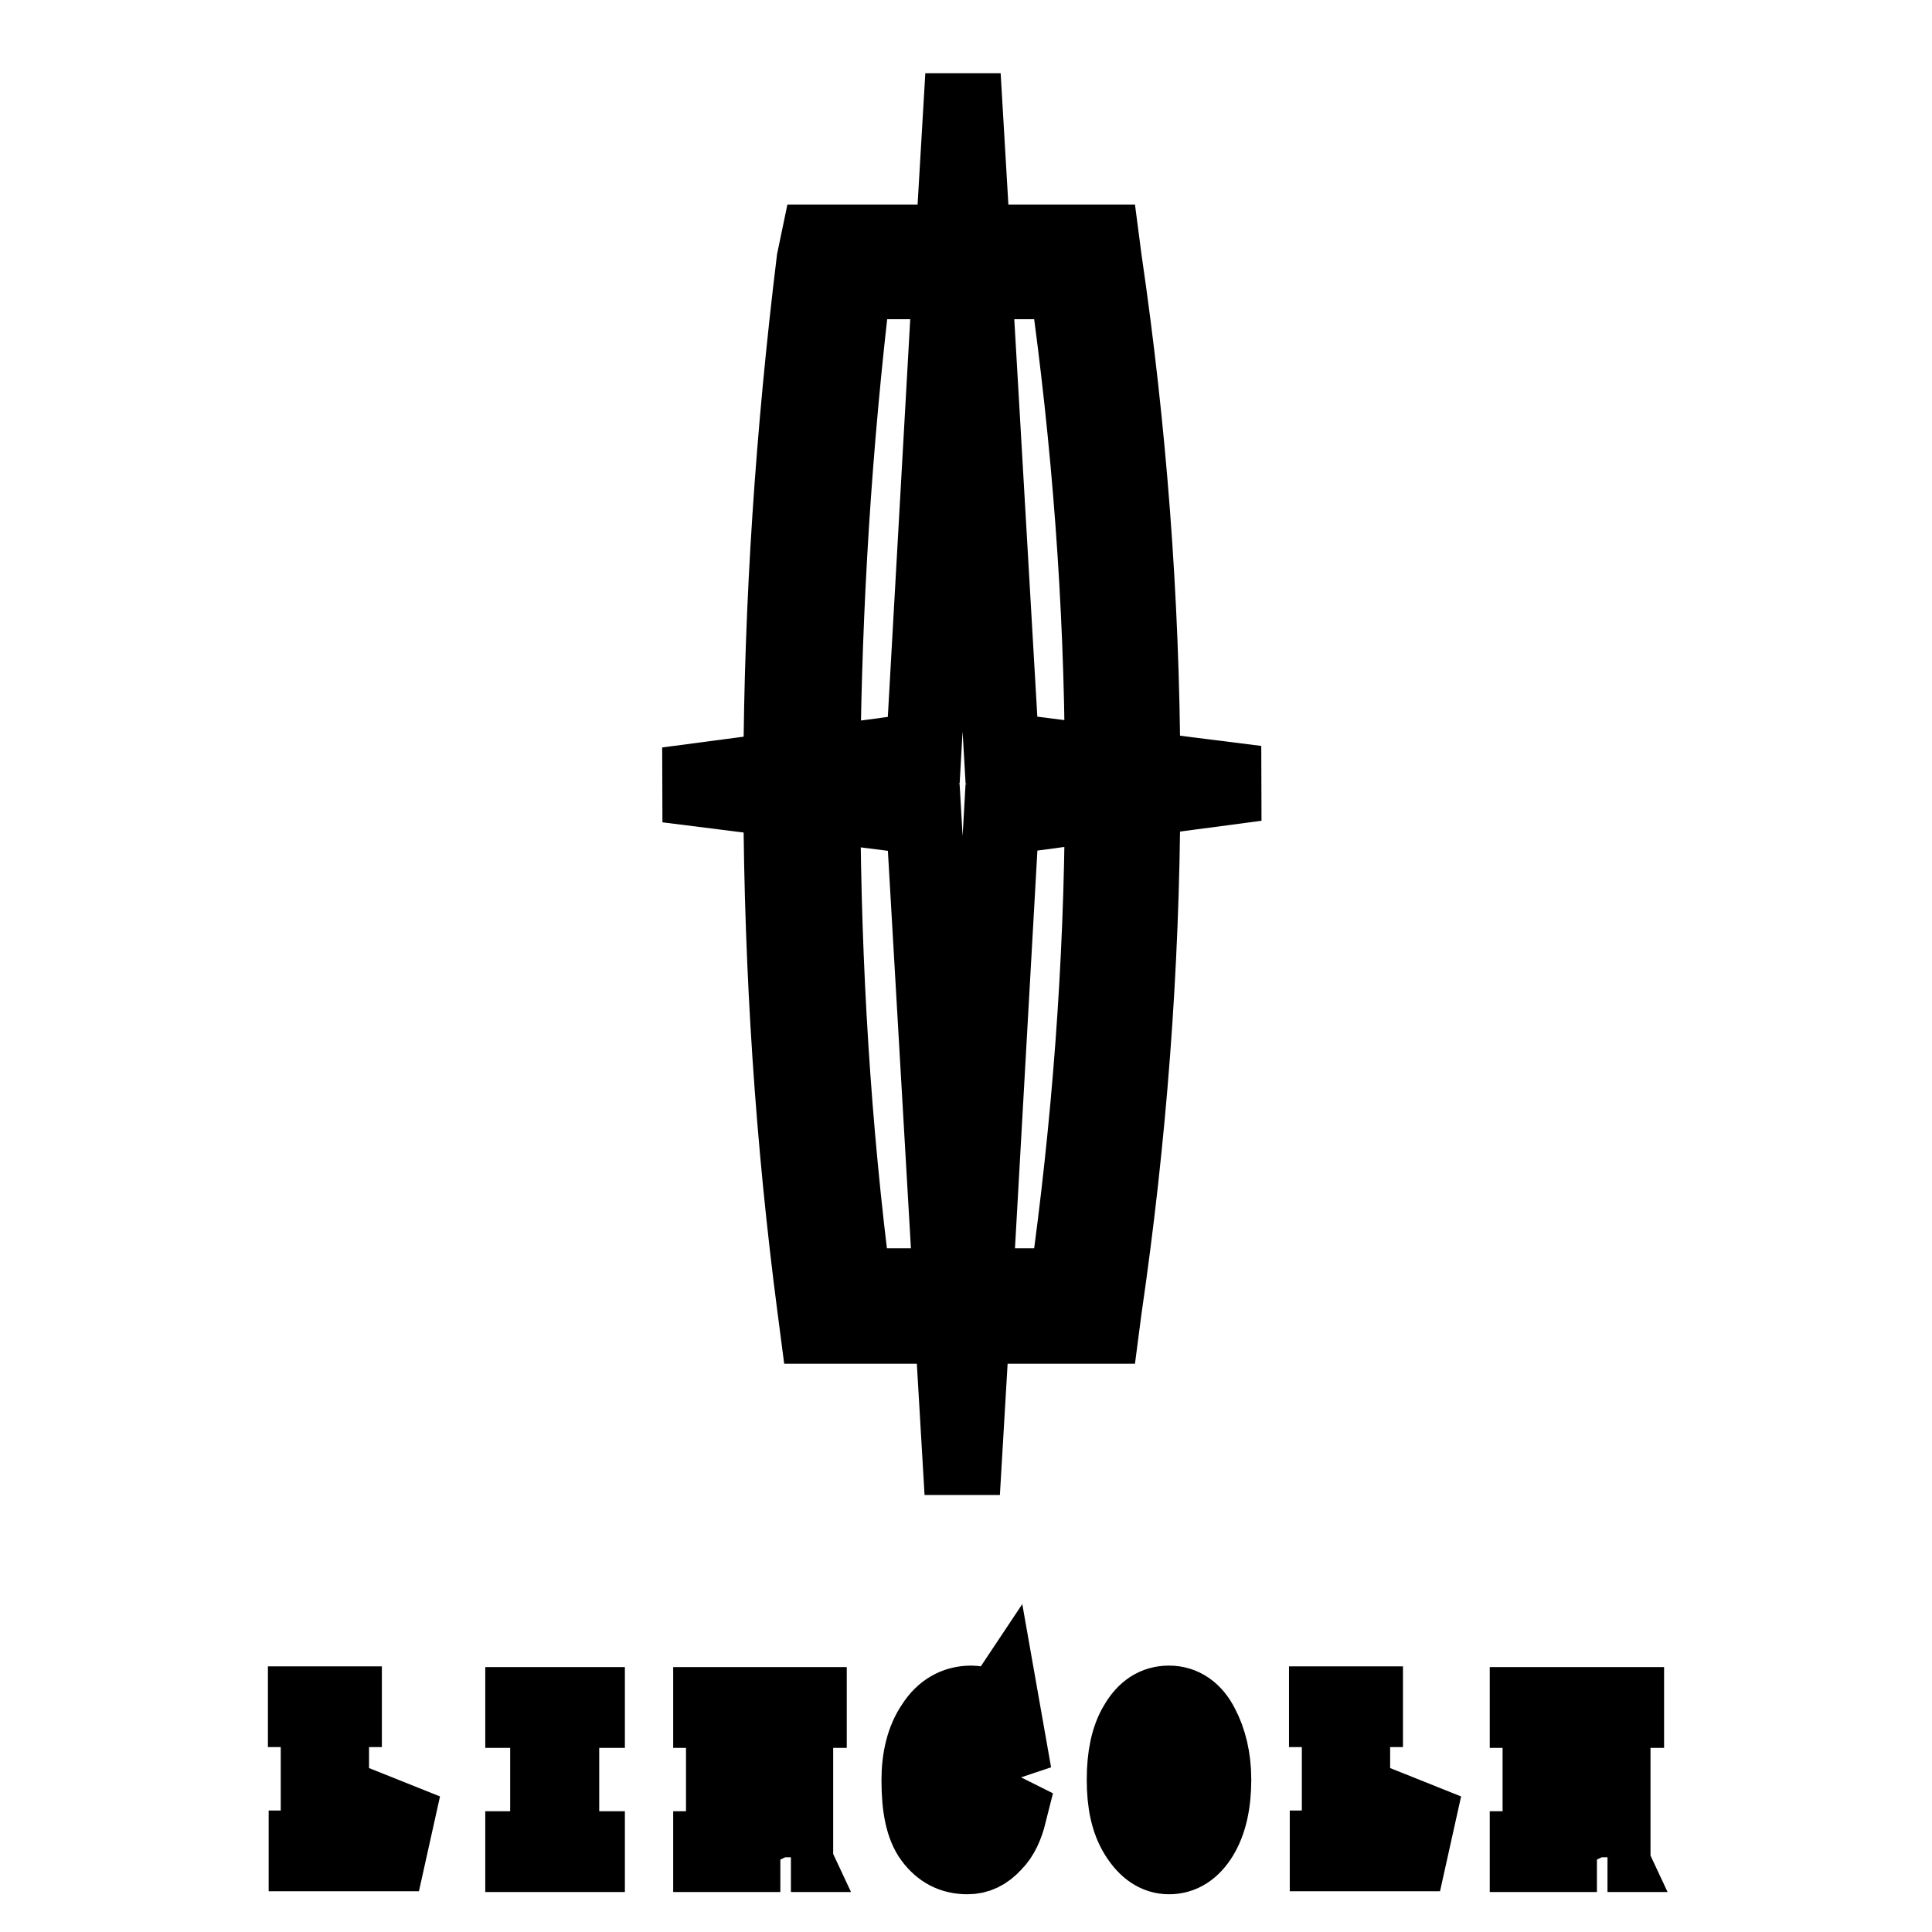 <?xml version="1.0" encoding="utf-8"?>
<!-- Svg Vector Icons : http://www.onlinewebfonts.com/icon -->
<!DOCTYPE svg PUBLIC "-//W3C//DTD SVG 1.1//EN" "http://www.w3.org/Graphics/SVG/1.1/DTD/svg11.dtd">
<svg version="1.1" xmlns="http://www.w3.org/2000/svg" xmlns:xlink="http://www.w3.org/1999/xlink" x="0px" y="0px" viewBox="0 0 256 256" enable-background="new 0 0 256 256" xml:space="preserve">
<g> <path stroke-width="10" fill-opacity="0" stroke="#000000"  d="M108.4,32.1h17.9l1.3-22.1l1.3,22.1H146l0.3,2.3c3.3,22.5,5,45,5.1,67.5l15.1,1.9l-15.1,2 c-0.1,22.5-1.8,45-5.1,67.6l-0.3,2.3h-17.2l-1.3,22.1l-1.3-22.1h-17.9l-0.3-2.3c-2.9-22.1-4.4-44.6-4.5-67.5l-15.1-1.9l15.1-2 c0.1-22.1,1.6-44.6,4.4-67.5L108.4,32.1L108.4,32.1z M122.4,108.3l-13.4-1.7c0.1,21.6,1.4,42.9,4.1,63.8H126L122.4,108.3 L122.4,108.3z M109,101.2l13.4-1.8l3.5-62.1h-12.8C110.5,59,109.2,80.3,109,101.2L109,101.2z M132.7,99.4l13.4,1.7 c-0.1-21.3-1.7-42.5-4.7-63.8h-12.3L132.7,99.4L132.7,99.4z M146.1,106.5l-13.4,1.8l-3.5,62.1h12.2 C144.4,149.1,146,127.8,146.1,106.5z M44,244.1c0,0.3,0.1,0.5,0.3,0.7c0.2,0.2,0.4,0.2,0.7,0.2h2.9c1,0,1.8-0.3,2.5-1 c0.7-0.7,1.2-1.7,1.6-3.1l0.5,0.2l-1,4.5H40.6v-0.7h0.7c0.4,0,0.6-0.1,0.7-0.2c0.1-0.2,0.2-0.4,0.2-0.7v-16.6 c0-0.3-0.1-0.5-0.2-0.7c-0.1-0.2-0.4-0.2-0.8-0.2h-0.7v-0.7h5.1v0.7h-0.7c-0.3,0-0.5,0.1-0.7,0.2c-0.2,0.2-0.3,0.4-0.3,0.7V244.1 L44,244.1z M69.3,226.6v-0.7h8.5v0.7h-2.4c-0.3,0-0.5,0.1-0.7,0.2c-0.2,0.2-0.3,0.4-0.3,0.7v16.6c0,0.3,0.1,0.5,0.3,0.7 c0.2,0.2,0.4,0.2,0.7,0.2h2.4v0.7h-8.5v-0.7h2.4c0.4,0,0.6-0.1,0.7-0.2c0.1-0.2,0.2-0.4,0.2-0.7v-16.6c0-0.3-0.1-0.5-0.2-0.7 c-0.1-0.2-0.4-0.2-0.7-0.2H69.3L69.3,226.6z M104.5,241.1h0.2v-13.6c0-0.3-0.1-0.5-0.2-0.7c-0.1-0.2-0.4-0.2-0.7-0.2H103v-0.7h4.2 v0.7h-0.8c-0.3,0-0.5,0.1-0.7,0.2c-0.2,0.2-0.3,0.4-0.3,0.7v18.2h-0.6h0.1l-8.1-17.3h-0.2v15.7c0,0.3,0.1,0.5,0.3,0.7 c0.2,0.2,0.4,0.2,0.7,0.2h0.8v0.7h-4.2v-0.7h0.8c0.4,0,0.6-0.1,0.7-0.2c0.1-0.2,0.2-0.4,0.2-0.7v-16.6c0-0.3-0.1-0.5-0.2-0.7 c-0.2-0.2-0.4-0.2-0.8-0.2h-0.7v-0.7h3.4L104.5,241.1L104.5,241.1z M128.2,246c-2,0-3.5-0.8-4.7-2.4c-1.2-1.6-1.7-4.2-1.7-7.7 c0-2.9,0.6-5.4,1.9-7.3c1.2-1.9,2.9-2.9,5-2.9c0.5,0,1,0.1,1.5,0.3c0.5,0.2,0.9,0.3,1.3,0.3c0.3,0,0.5,0,0.7-0.1 c0.2-0.1,0.3-0.2,0.5-0.5l0.9,5.1l-0.6,0.2c-0.4-1.5-1-2.6-1.7-3.4c-0.7-0.8-1.6-1.2-2.7-1.2c-1.5,0-2.6,0.9-3.4,2.7 c-0.8,1.8-1.2,4-1.2,6.6c0,2.9,0.4,5.1,1.1,6.7c0.7,1.6,1.9,2.4,3.5,2.4c1.1,0,2.1-0.4,2.9-1.3c0.8-0.9,1.4-2.1,1.6-3.5l0.6,0.3 c-0.4,1.6-1,3-2,4C130.6,245.5,129.5,246,128.2,246L128.2,246z M150.9,235.8c0,3.3,0.4,5.7,1.1,7.3c0.7,1.5,1.7,2.3,2.8,2.3 c1.2,0,2.1-0.7,2.9-2.2c0.7-1.4,1.1-3.9,1.1-7.4c0-2.8-0.3-5-0.9-6.7c-0.6-1.7-1.6-2.6-3-2.6c-1.2,0-2.2,0.8-2.9,2.3 C151.3,230.4,150.9,232.7,150.9,235.8L150.9,235.8z M160.8,235.8c0,3.2-0.6,5.7-1.7,7.5c-1.1,1.8-2.5,2.7-4.2,2.7 c-1.6,0-3-0.9-4.2-2.8c-1.2-1.9-1.7-4.3-1.7-7.4c0-3,0.5-5.5,1.6-7.3c1.1-1.9,2.5-2.8,4.3-2.8c1.8,0,3.3,1,4.3,3 C160.2,230.6,160.8,233,160.8,235.8L160.8,235.8z M179.3,244.1c0,0.3,0.1,0.5,0.3,0.7c0.2,0.2,0.4,0.2,0.7,0.2h2.9 c1,0,1.8-0.3,2.5-1c0.7-0.7,1.2-1.7,1.6-3.1l0.5,0.2l-1,4.5h-10.9v-0.7h0.7c0.4,0,0.6-0.1,0.7-0.2c0.1-0.2,0.2-0.4,0.2-0.7v-16.6 c0-0.3-0.1-0.5-0.2-0.7c-0.1-0.2-0.4-0.2-0.8-0.2h-0.7v-0.7h5.1v0.7h-0.7c-0.3,0-0.5,0.1-0.7,0.2c-0.2,0.2-0.3,0.4-0.3,0.7V244.1 L179.3,244.1z M212.8,241.1h0.2v-13.6c0-0.3-0.1-0.5-0.2-0.7c-0.1-0.2-0.4-0.2-0.7-0.2h-0.8v-0.7h4.2v0.7h-0.8 c-0.3,0-0.5,0.1-0.7,0.2c-0.2,0.2-0.3,0.4-0.3,0.7v18.2H213h0.1l-8.1-17.3h-0.2v15.7c0,0.3,0.1,0.5,0.3,0.7 c0.2,0.2,0.4,0.2,0.7,0.2h0.8v0.7h-4.2v-0.7h0.8c0.4,0,0.6-0.1,0.7-0.2c0.1-0.2,0.2-0.4,0.2-0.7v-16.6c0-0.3-0.1-0.5-0.2-0.7 c-0.2-0.2-0.4-0.2-0.8-0.2h-0.7v-0.7h3.3L212.8,241.1z"/></g>
</svg>